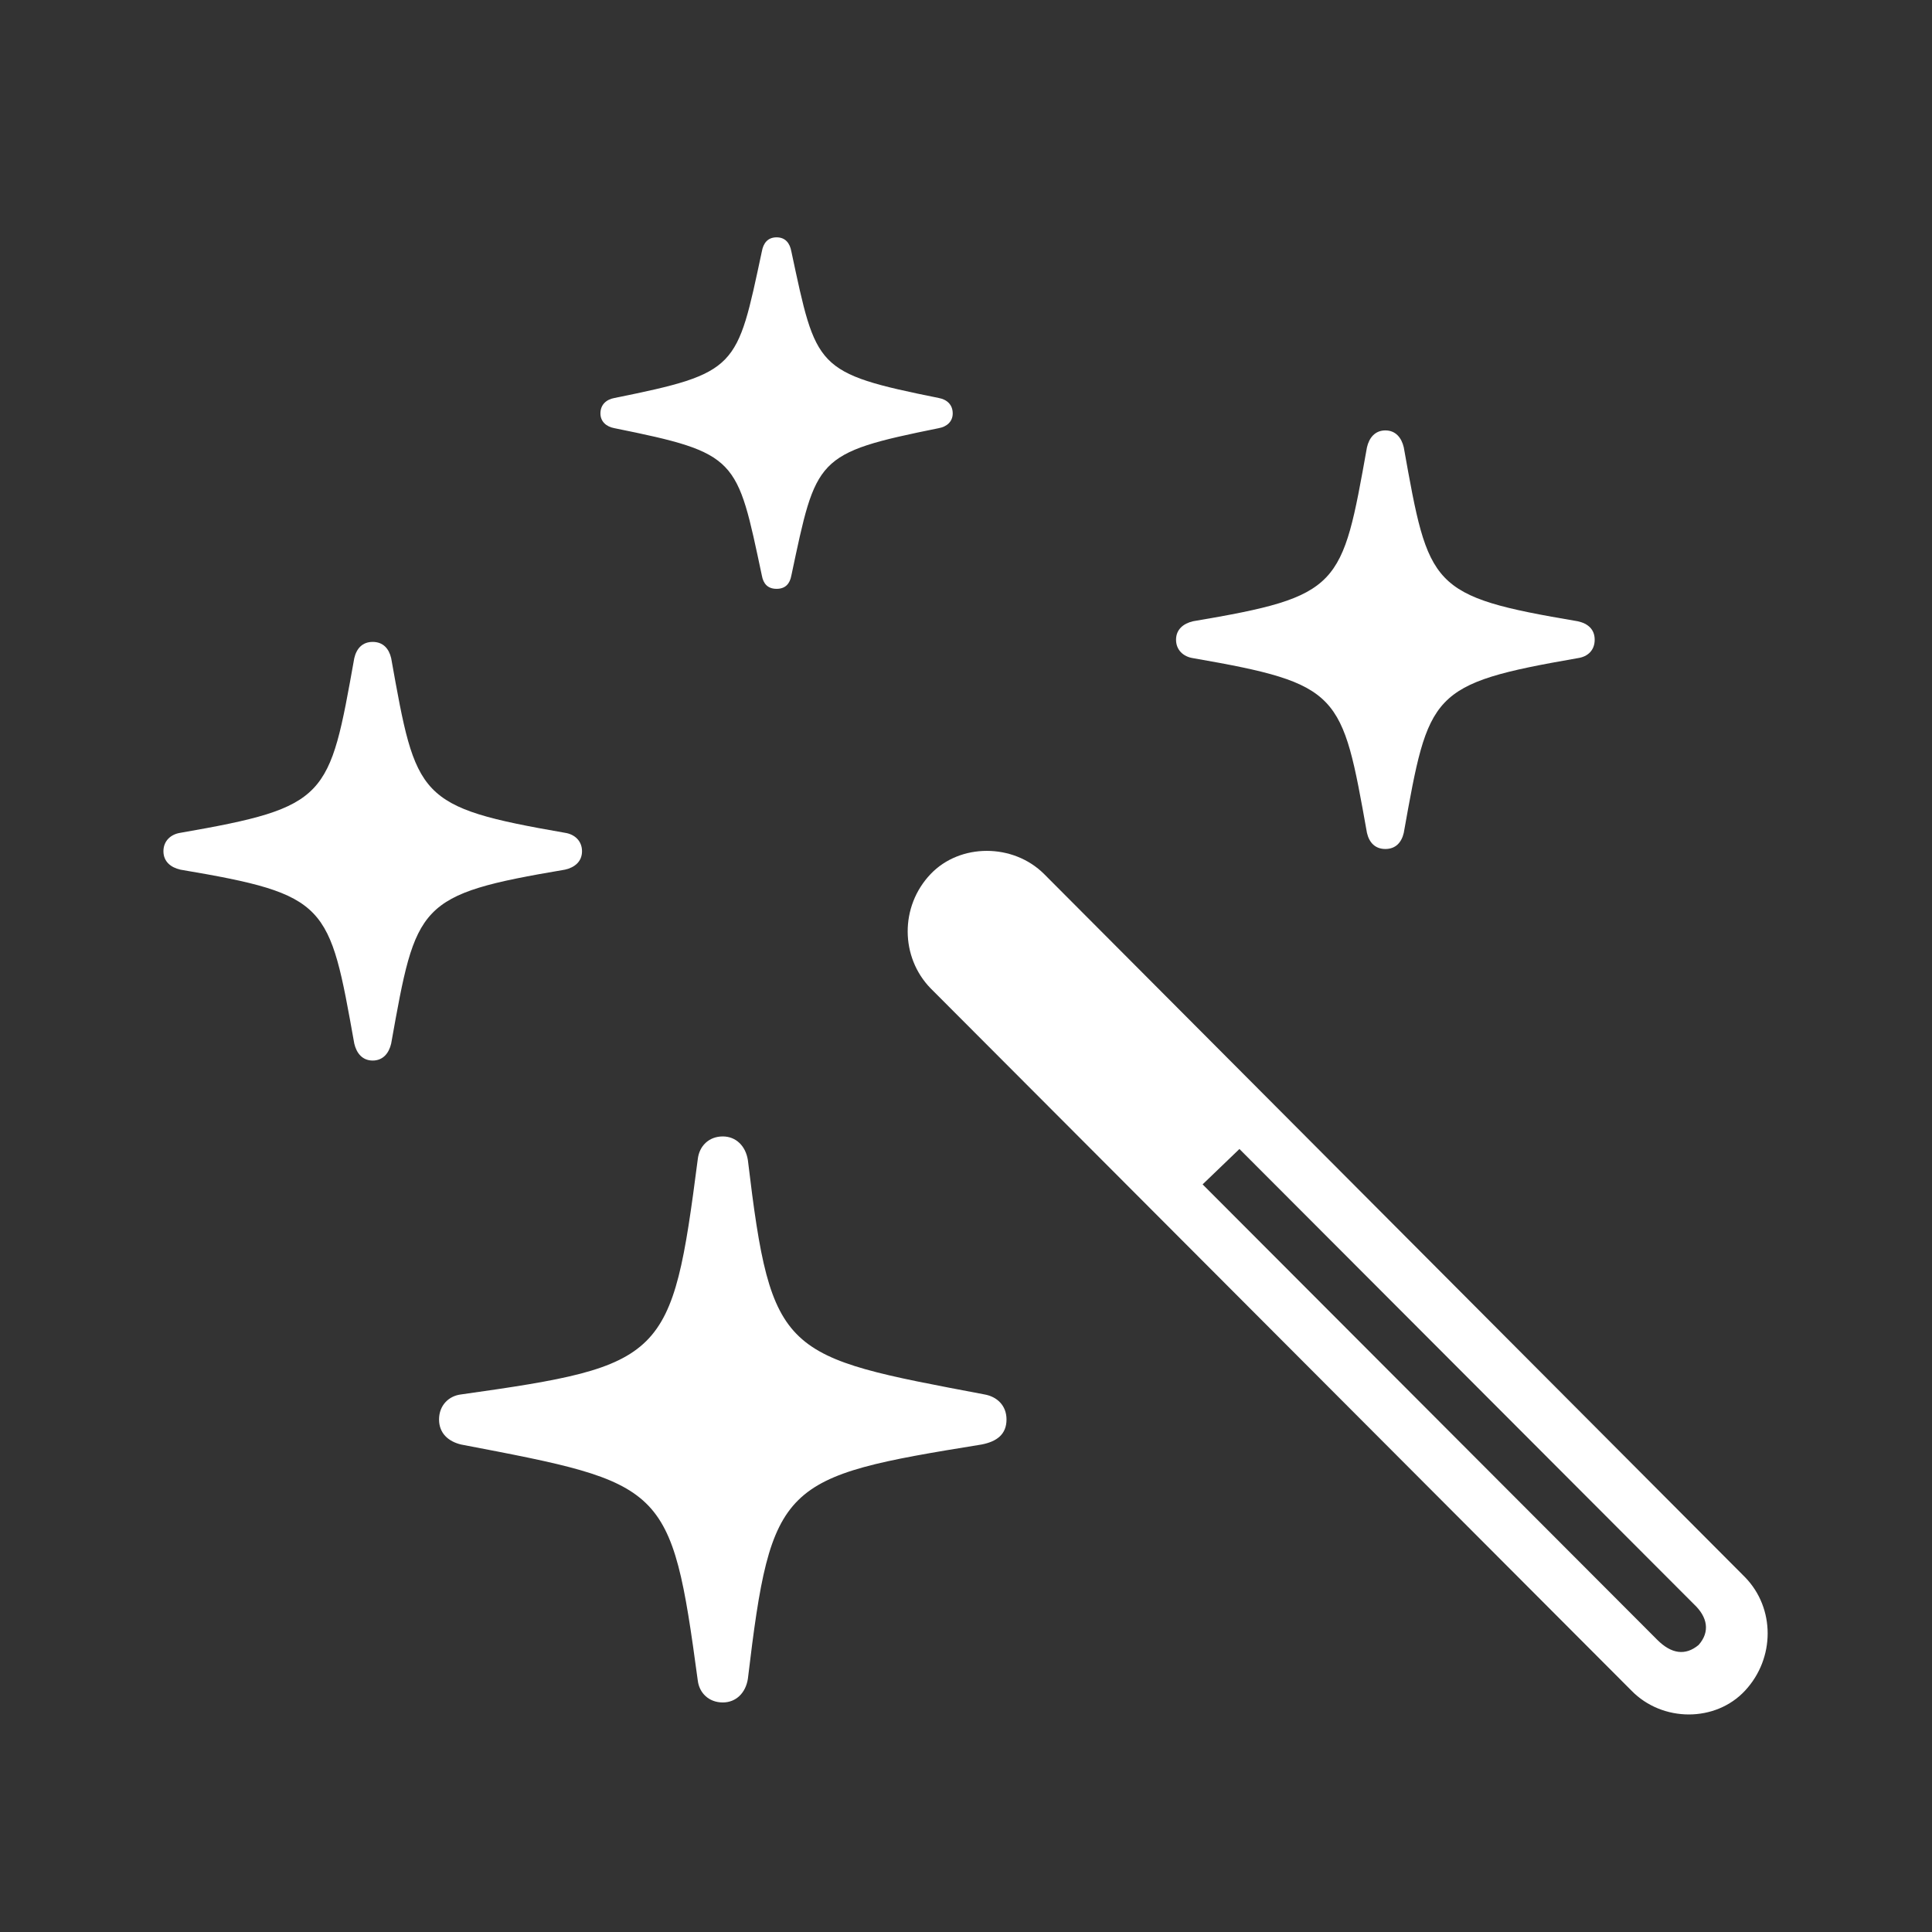 <svg width="32" height="32" viewBox="0 0 32 32" fill="none" xmlns="http://www.w3.org/2000/svg">
<rect x="0" y="0" width="32" height="32" fill="#333333" stroke="none"/>
<path d="M12.863 9.753C13.009 9.753 13.082 9.668 13.107 9.534C13.522 7.581 13.498 7.507 15.548 7.092C15.683 7.068 15.78 6.982 15.78 6.848C15.78 6.702 15.683 6.616 15.548 6.592C13.498 6.177 13.522 6.104 13.107 4.163C13.082 4.028 13.009 3.931 12.863 3.931C12.716 3.931 12.643 4.028 12.619 4.163C12.204 6.104 12.228 6.177 10.177 6.592C10.043 6.616 9.945 6.702 9.945 6.848C9.945 6.982 10.043 7.068 10.177 7.092C12.228 7.507 12.204 7.581 12.619 9.534C12.643 9.668 12.716 9.753 12.863 9.753ZM22.946 14.062C23.117 14.062 23.214 13.953 23.251 13.794C23.666 11.475 23.678 11.328 26.132 10.901C26.303 10.877 26.413 10.767 26.413 10.596C26.413 10.425 26.303 10.327 26.132 10.29C23.678 9.875 23.666 9.729 23.251 7.41C23.214 7.251 23.117 7.129 22.946 7.129C22.775 7.129 22.677 7.251 22.641 7.41C22.226 9.729 22.213 9.875 19.76 10.29C19.601 10.327 19.479 10.425 19.479 10.596C19.479 10.767 19.601 10.877 19.76 10.901C22.213 11.328 22.226 11.475 22.641 13.794C22.677 13.953 22.775 14.062 22.946 14.062ZM6.173 17.566C6.344 17.566 6.442 17.444 6.479 17.285C6.894 14.966 6.906 14.819 9.359 14.404C9.518 14.368 9.64 14.27 9.64 14.099C9.64 13.928 9.518 13.818 9.359 13.794C6.906 13.367 6.894 13.22 6.479 10.901C6.442 10.742 6.344 10.632 6.173 10.632C6.002 10.632 5.905 10.742 5.868 10.901C5.453 13.22 5.441 13.367 2.987 13.794C2.829 13.818 2.707 13.928 2.707 14.099C2.707 14.27 2.829 14.368 2.987 14.404C5.441 14.819 5.453 14.966 5.868 17.285C5.905 17.444 6.002 17.566 6.173 17.566ZM27.023 28.003C27.536 28.528 28.415 28.528 28.903 28.003C29.403 27.466 29.403 26.636 28.903 26.123L17.294 14.477C16.781 13.965 15.902 13.965 15.414 14.477C14.901 15.015 14.914 15.857 15.414 16.37L27.023 28.003ZM11.972 28.198C12.191 28.198 12.35 28.04 12.387 27.808C12.777 24.548 12.936 24.463 16.256 23.926C16.513 23.877 16.671 23.755 16.671 23.511C16.671 23.279 16.513 23.132 16.305 23.096C12.96 22.461 12.777 22.473 12.387 19.214C12.35 18.982 12.191 18.823 11.972 18.823C11.74 18.823 11.581 18.982 11.557 19.202C11.129 22.51 11.02 22.62 7.638 23.096C7.431 23.12 7.272 23.279 7.272 23.511C7.272 23.743 7.431 23.877 7.638 23.926C11.02 24.573 11.117 24.573 11.557 27.832C11.581 28.04 11.74 28.198 11.972 28.198ZM27.45 27.161L19.919 19.617L20.529 19.031L28.061 26.575C28.28 26.782 28.329 27.026 28.134 27.246C27.914 27.429 27.682 27.393 27.45 27.161Z" fill="white"/>
</svg>
